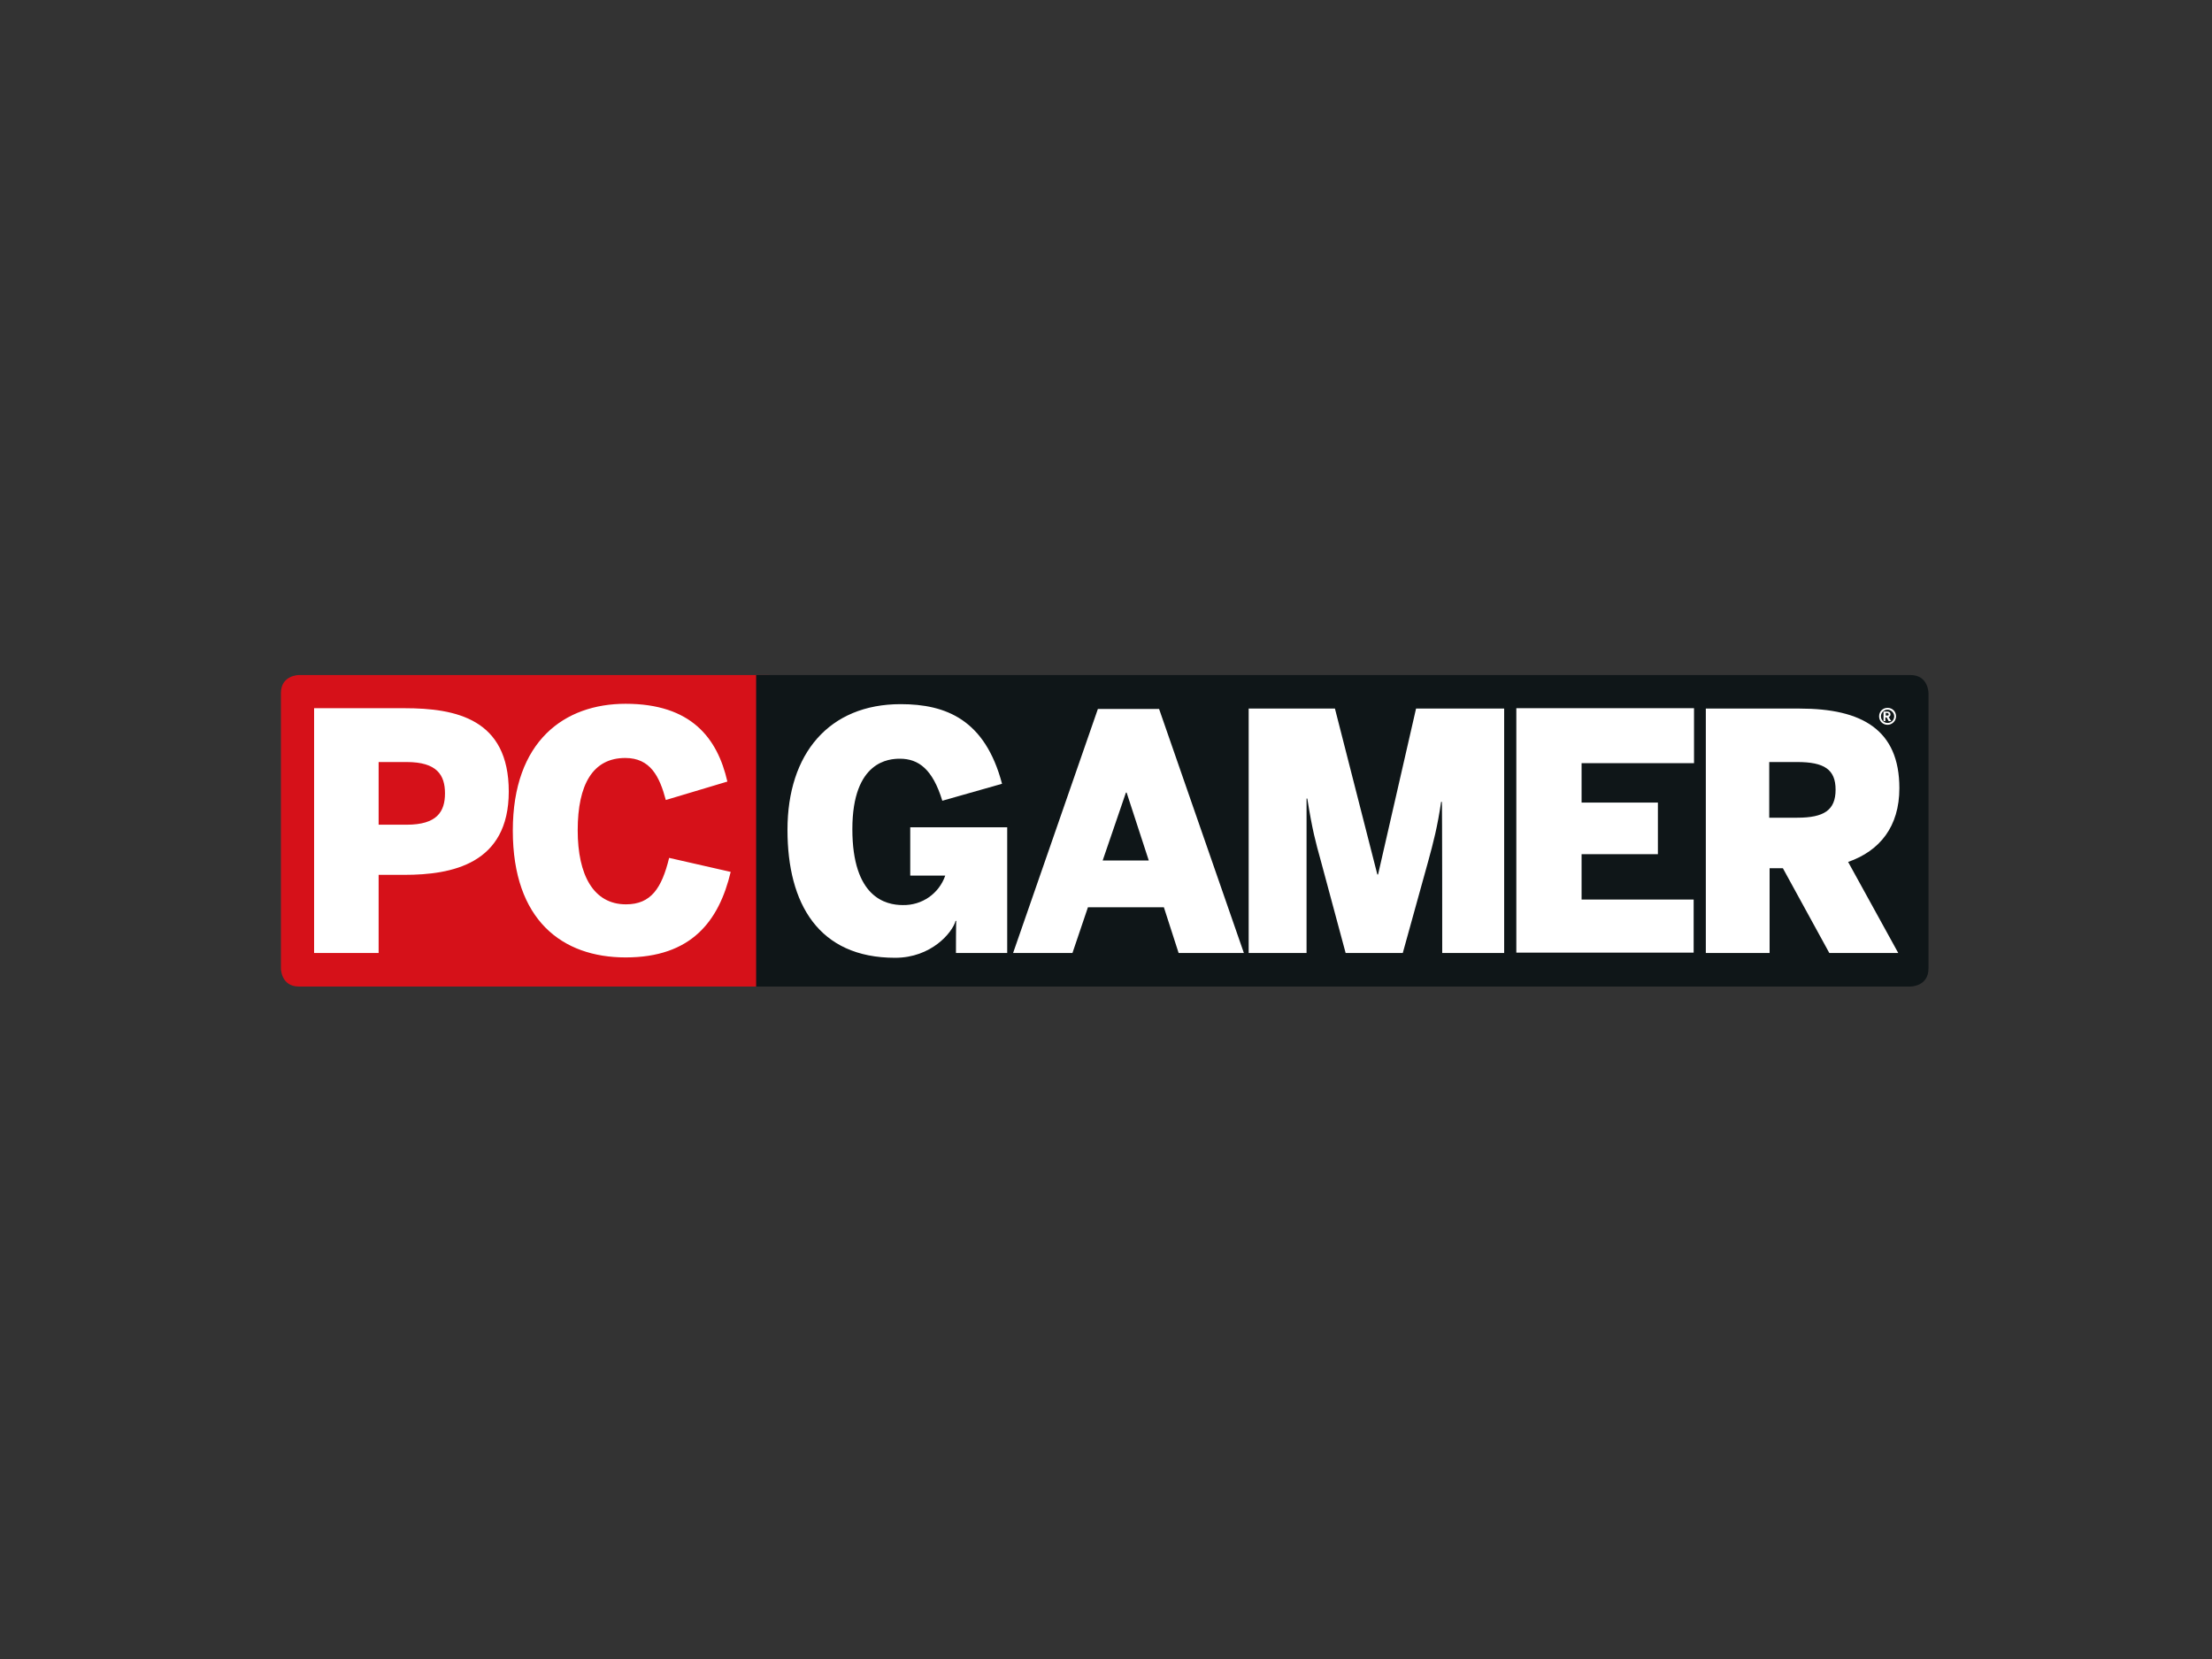 <?xml version="1.0" encoding="utf-8"?>
<!-- Generator: Adobe Illustrator 26.0.3, SVG Export Plug-In . SVG Version: 6.00 Build 0)  -->
<svg version="1.0" id="katman_1" xmlns="http://www.w3.org/2000/svg" xmlns:xlink="http://www.w3.org/1999/xlink" x="0px" y="0px"
	 viewBox="0 0 600 450" style="enable-background:new 0 0 600 450;" xml:space="preserve">
<rect x="0" y="0" width="600" height="450" fill="#333333" stroke="none"/>
<style type="text/css">
	.st0{fill:#D61119;}
	.st1{fill:#0F1618;}
	.st2{fill:#FFFFFF;}
</style>
<path class="st0" d="M81.1,183.1c0,0-4.9,0-4.9,4.9v74.7c0,0,0,4.9,4.9,4.9h127.4c0,0,4.9,0,4.9-4.9V188c0,0,0-4.9-4.9-4.9H81.1z"/>
<path class="st1" d="M523.1,262.7V188c0,0,0-4.9-4.9-4.9H205.1v84.5h313.1C518.2,267.6,523.1,267.6,523.1,262.7"/>
<path class="st2" d="M169.7,259.7c17.8,0,25.3-9.8,28.5-23.2l-16.7-3.8c-2,8.2-4.9,12.6-11.7,12.6c-8.8,0-13.1-7.9-13.1-20.1
	c0-12.4,4.1-19.6,12.9-19.6c6.8,0,9.3,5,11,11.4l16.7-5c-2.7-11.8-9.8-21.1-27.6-21.1c-16.6,0-30.6,10.1-30.6,34.4
	S152.5,259.7,169.7,259.7 M102.7,223.7v-17h7.6c8.2,0,10.4,3.5,10.4,8.5c0,5-2.2,8.5-10.4,8.5H102.7L102.7,223.7z M85.2,258.5h17.5
	v-21.2h7c12.8,0,28.3-2.9,28.3-22.6s-14.3-22.6-28.3-22.6H85.2V258.5L85.2,258.5z M497.9,214.2c0,5.6-3.2,7.6-10.4,7.6h-7.6v-15.1
	h7.6C494.8,206.7,497.9,208.7,497.9,214.2 M515.2,213.8c0-15.9-10.2-21.6-27-21.6h-25.5v66.3h17.3v-23h3.6l12.6,23h18.7l-13.6-24.7
	C509.9,230.8,515.2,224.2,515.2,213.8"/>
<path class="st2" d="M429,207h30.5v-14.9h-48.2v66.3h48.1v-14.4H429v-12.3h20.7v-14H429V207z"/>
<path class="st2" d="M391.2,258.5H408v-66.3h-23.9l-10.3,45h-0.2l-11.5-45h-23.4v66.3h15.7v-41.9h0.2c1.4,8.7,2.2,11.6,3.7,17
	l6.7,24.9h15.5l6.9-24.9c1.4-5.1,2.5-9.3,3.5-16.1h0.2C391.2,217.4,391.2,258.5,391.2,258.5z"/>
<path class="st2" d="M311.6,233.4h-12.5l6.3-18.4h0.2L311.6,233.4z M337.4,258.5l-23-66.2h-16.6l-23,66.2h16.1l4.2-12.4h20.6l4,12.4
	H337.4L337.4,258.5z"/>
<path class="st2" d="M259.3,258.5h13.9v-34.1h-26.3v13.1h9.5c-1.7,4.9-6.3,8.1-11.5,8c-4.7,0-13.7-2.1-13.7-20.6
	c0-18.6,10.1-19.1,12.9-19.1c5.1,0,8.9,2.9,11.5,11.4l16.2-4.6c-4.6-17.4-15.2-21.6-27.5-21.6c-19.4,0-30.7,13.4-30.7,34.1
	c0,20,8.4,34.7,29.2,34.7c9.8,0,15.5-6.8,16.4-10h0.2C259.3,249.7,259.3,258.5,259.3,258.5z M512.3,193.8c0,0.2-0.1,0.3-0.4,0.3
	h-0.4v-0.7h0.5C512.2,193.5,512.3,193.6,512.3,193.8 M513,195.6l-0.7-1.1c0.3-0.1,0.5-0.4,0.5-0.7c0-0.5-0.3-0.8-0.9-0.8h-1v2.6h0.5
	v-1h0.4l0,0.1l0.5,0.9H513L513,195.6z M513.8,194.3c0,1-0.8,1.8-1.8,1.8c-1,0-1.8-0.8-1.8-1.8c0,0,0,0,0,0c0-1,0.8-1.8,1.8-1.8
	C512.9,192.5,513.8,193.3,513.8,194.3 M514.3,194.3c0-1.3-1-2.3-2.3-2.3c-1.3,0-2.3,1-2.3,2.3c0,1.3,1,2.3,2.3,2.3
	C513.2,196.6,514.3,195.6,514.3,194.3"/>
</svg>

